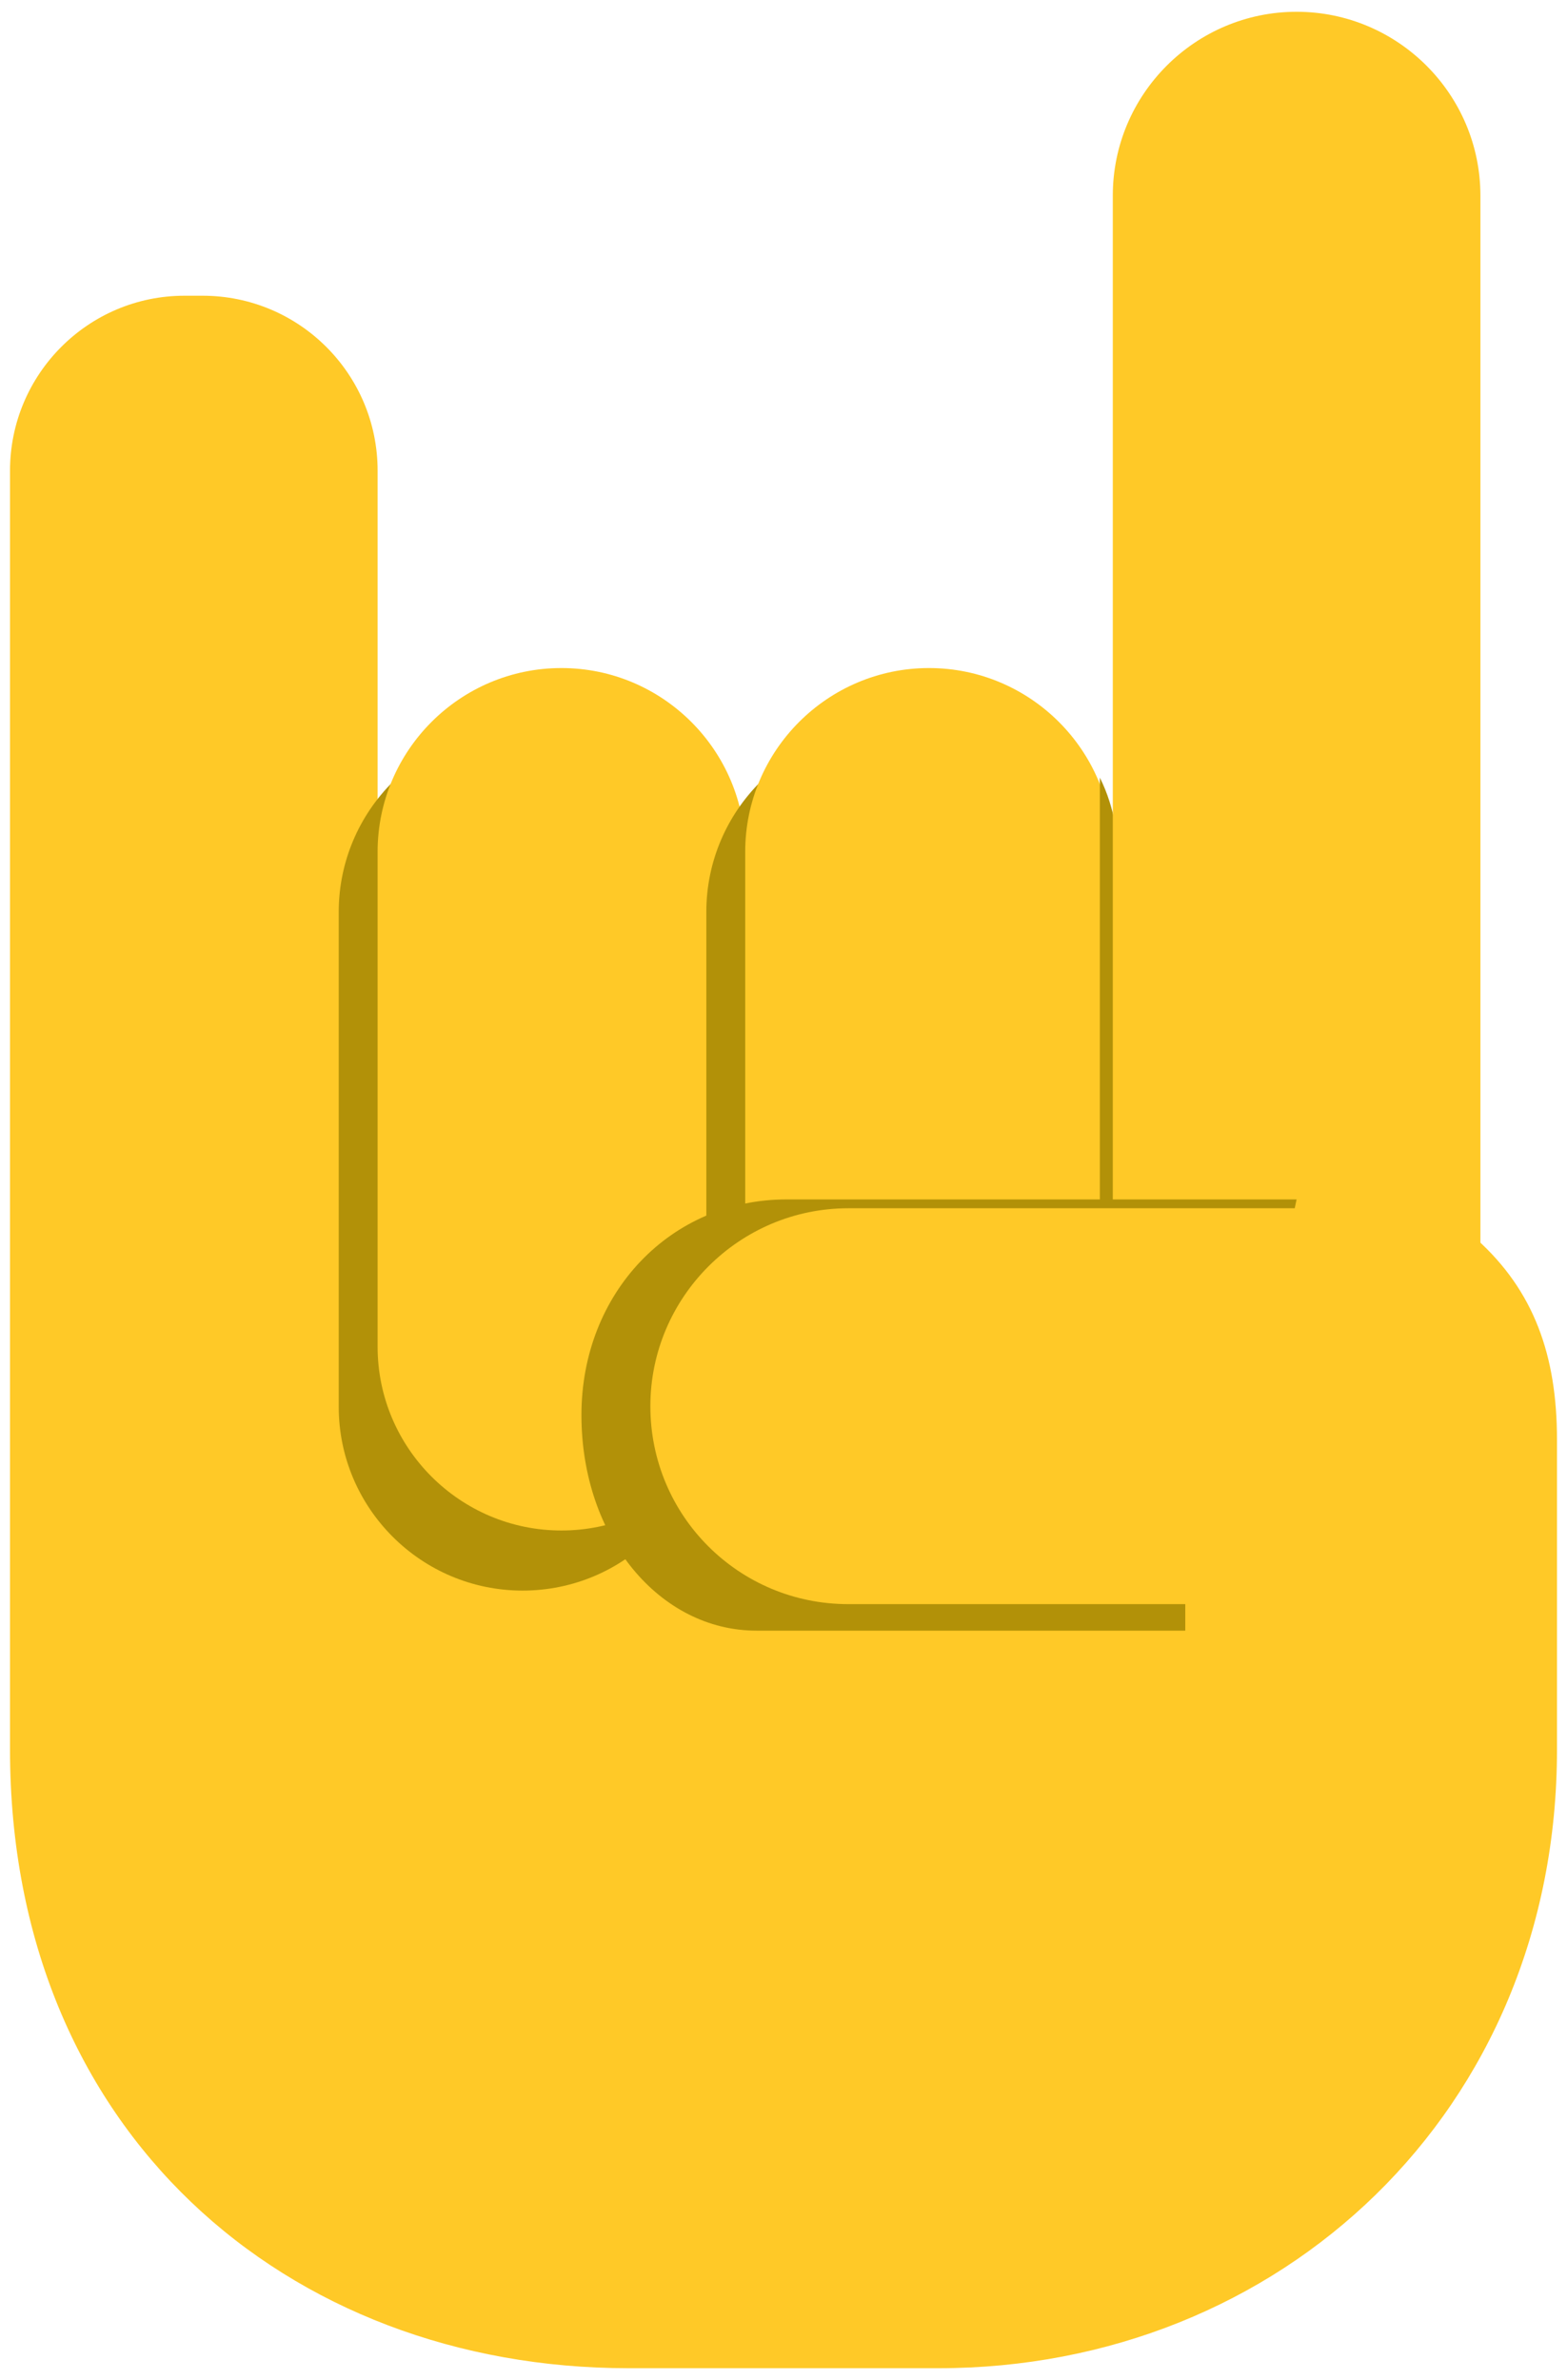 <svg xmlns="http://www.w3.org/2000/svg" xml:space="preserve" viewBox="0 0 266 404"><style>.st0{fill:#ffc927}.st1{fill:#b29108}</style><path d="M250.6 210.3c-5.8-5.3-114.7-3.5-186.5-1.7V79.9c0-16.4-13.3-29.7-29.7-29.7h-3.1C15 50.2 1.7 63.5 1.7 79.9V297c0 64.8 47 105 105 105h52.6c58 0 105-43.6 105-105v-52.6c0-14.3-3.9-25.3-13.7-34.1" class="st0"/><path d="M88.7 270c-17.2 0-31.2-14-31.2-31.2v-84c0-17.2 14-31.2 31.2-31.2s31.2 14 31.2 31.2v84c0 17.2-13.9 31.2-31.2 31.2" class="st1"/><path d="M95.3 259.8c-17.2 0-31.2-14-31.2-31.2v-84c0-17.2 14-31.2 31.2-31.2s31.2 14 31.2 31.2v84c0 17.2-14 31.2-31.2 31.2" class="st0"/><path d="M151.1 270c-17.2 0-31.2-14-31.2-31.2v-84c0-17.2 14-31.2 31.2-31.2s31.2 14 31.2 31.2v84c0 17.2-13.9 31.2-31.2 31.2" class="st1"/><path d="M157.7 259.8c-17.2 0-31.2-14-31.2-31.2v-84c0-17.2 14-31.2 31.2-31.2s31.2 14 31.2 31.2v84c0 17.2-14 31.2-31.2 31.2" class="st0"/><path d="M186.7 220.2V132c2.7 5.4 3 10.5 3.6 14.8V219z" class="st1"/><path d="M220.1 265.6c-17.2 0-31.2-14-31.2-31.2V33.2c0-17.2 14-31.2 31.2-31.2s31.2 14 31.2 31.2v201.2c0 17.2-14 31.2-31.2 31.2" class="st0"/><path d="M220.1 203.6h-86.6c-19.6 0-34.8 15.8-34.8 36.6s13.3 36.6 29.7 36.6h72.8v-8h5.1z" class="st1"/><path d="M110.4 238.7c0-18.5 15.1-33.6 33.6-33.6h78.5c18.6 0 33.6 15 33.6 33.6s-15 33.6-33.6 33.6H144c-18.6 0-33.6-15-33.6-33.6" class="st0"/></svg>